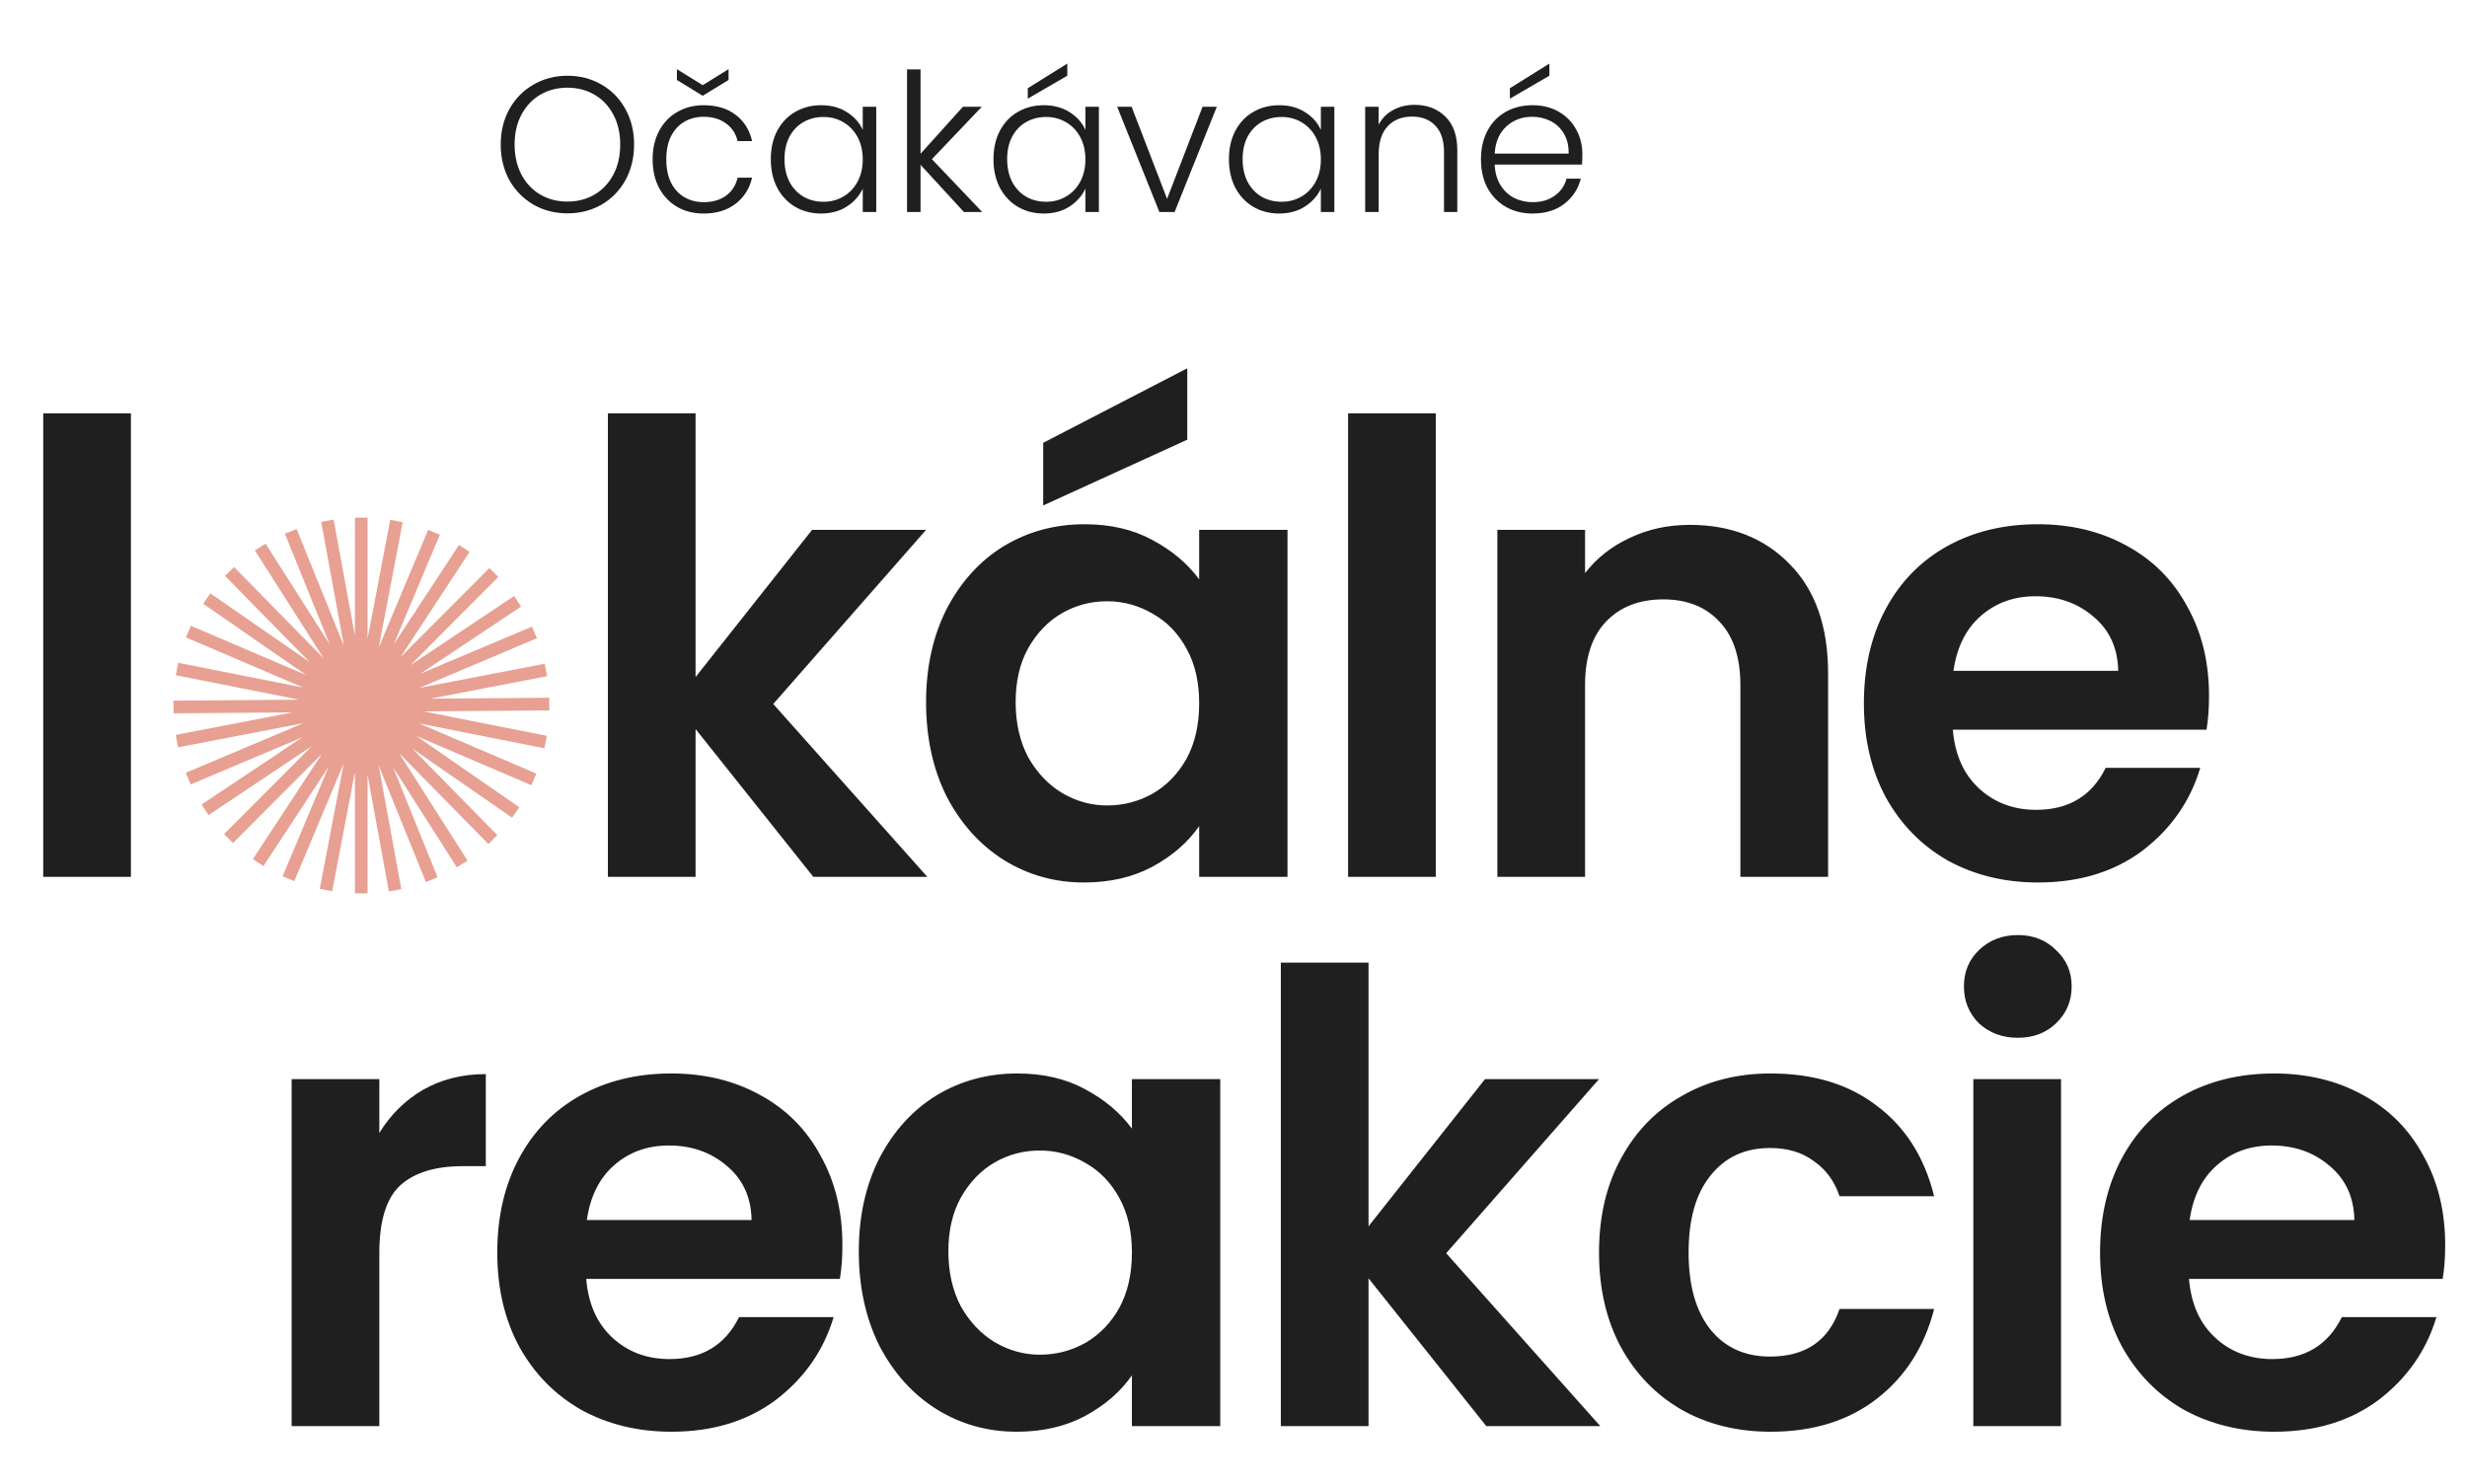 <svg width="256" height="154" viewBox="0 0 256 154" fill="none" xmlns="http://www.w3.org/2000/svg">
    <path d="M58.88 22.14C57.587 22.14 56.413 21.84 55.36 21.24C54.307 20.627 53.473 19.78 52.86 18.7C52.26 17.607 51.96 16.373 51.96 15C51.96 13.627 52.26 12.4 52.86 11.32C53.473 10.227 54.307 9.38 55.36 8.78C56.413 8.167 57.587 7.86 58.88 7.86C60.187 7.86 61.367 8.167 62.42 8.78C63.473 9.38 64.3 10.227 64.9 11.32C65.5 12.4 65.8 13.627 65.8 15C65.8 16.373 65.5 17.607 64.9 18.7C64.3 19.78 63.473 20.627 62.42 21.24C61.367 21.84 60.187 22.14 58.88 22.14ZM58.88 20.92C59.92 20.92 60.853 20.68 61.68 20.2C62.507 19.72 63.16 19.033 63.64 18.14C64.12 17.233 64.36 16.187 64.36 15C64.36 13.813 64.12 12.773 63.64 11.88C63.16 10.987 62.507 10.3 61.68 9.82C60.853 9.34 59.92 9.1 58.88 9.1C57.84 9.1 56.907 9.34 56.08 9.82C55.253 10.3 54.6 10.987 54.12 11.88C53.64 12.773 53.4 13.813 53.4 15C53.4 16.187 53.64 17.233 54.12 18.14C54.6 19.033 55.253 19.72 56.08 20.2C56.907 20.68 57.84 20.92 58.88 20.92ZM67.722 16.54C67.722 15.407 67.948 14.42 68.402 13.58C68.855 12.727 69.482 12.073 70.282 11.62C71.082 11.153 71.995 10.92 73.022 10.92C74.368 10.92 75.475 11.253 76.342 11.92C77.222 12.587 77.788 13.493 78.042 14.64H76.542C76.355 13.853 75.948 13.24 75.322 12.8C74.708 12.347 73.942 12.12 73.022 12.12C72.288 12.12 71.628 12.287 71.042 12.62C70.455 12.953 69.988 13.453 69.642 14.12C69.308 14.773 69.142 15.58 69.142 16.54C69.142 17.5 69.308 18.313 69.642 18.98C69.988 19.647 70.455 20.147 71.042 20.48C71.628 20.813 72.288 20.98 73.022 20.98C73.942 20.98 74.708 20.76 75.322 20.32C75.948 19.867 76.355 19.24 76.542 18.44H78.042C77.788 19.56 77.222 20.46 76.342 21.14C75.462 21.82 74.355 22.16 73.022 22.16C71.995 22.16 71.082 21.933 70.282 21.48C69.482 21.013 68.855 20.36 68.402 19.52C67.948 18.667 67.722 17.673 67.722 16.54ZM75.602 8.3L72.922 9.94L70.242 8.3V7.18L72.922 8.84L75.602 7.18V8.3ZM79.987 16.52C79.987 15.4 80.207 14.42 80.647 13.58C81.101 12.727 81.721 12.073 82.507 11.62C83.307 11.153 84.207 10.92 85.207 10.92C86.247 10.92 87.141 11.16 87.887 11.64C88.647 12.12 89.194 12.733 89.527 13.48V11.08H90.927V22H89.527V19.58C89.181 20.327 88.627 20.947 87.867 21.44C87.121 21.92 86.227 22.16 85.187 22.16C84.201 22.16 83.307 21.927 82.507 21.46C81.721 20.993 81.101 20.333 80.647 19.48C80.207 18.627 79.987 17.64 79.987 16.52ZM89.527 16.54C89.527 15.66 89.347 14.887 88.987 14.22C88.627 13.553 88.134 13.04 87.507 12.68C86.894 12.32 86.214 12.14 85.467 12.14C84.694 12.14 84.001 12.313 83.387 12.66C82.774 13.007 82.287 13.513 81.927 14.18C81.581 14.833 81.407 15.613 81.407 16.52C81.407 17.413 81.581 18.2 81.927 18.88C82.287 19.547 82.774 20.06 83.387 20.42C84.001 20.767 84.694 20.94 85.467 20.94C86.214 20.94 86.894 20.76 87.507 20.4C88.134 20.04 88.627 19.527 88.987 18.86C89.347 18.193 89.527 17.42 89.527 16.54ZM100.023 22L95.523 17.1V22H94.123V7.2H95.523V15.96L99.923 11.08H101.883L96.703 16.52L101.923 22H100.023ZM103.093 16.52C103.093 15.4 103.313 14.42 103.753 13.58C104.206 12.727 104.826 12.073 105.613 11.62C106.413 11.153 107.313 10.92 108.313 10.92C109.353 10.92 110.246 11.16 110.993 11.64C111.753 12.12 112.299 12.733 112.633 13.48V11.08H114.033V22H112.633V19.58C112.286 20.327 111.733 20.947 110.973 21.44C110.226 21.92 109.333 22.16 108.293 22.16C107.306 22.16 106.413 21.927 105.613 21.46C104.826 20.993 104.206 20.333 103.753 19.48C103.313 18.627 103.093 17.64 103.093 16.52ZM112.633 16.54C112.633 15.66 112.453 14.887 112.093 14.22C111.733 13.553 111.239 13.04 110.613 12.68C109.999 12.32 109.319 12.14 108.573 12.14C107.799 12.14 107.106 12.313 106.493 12.66C105.879 13.007 105.393 13.513 105.033 14.18C104.686 14.833 104.513 15.613 104.513 16.52C104.513 17.413 104.686 18.2 105.033 18.88C105.393 19.547 105.879 20.06 106.493 20.42C107.106 20.767 107.799 20.94 108.573 20.94C109.319 20.94 109.999 20.76 110.613 20.4C111.239 20.04 111.733 19.527 112.093 18.86C112.453 18.193 112.633 17.42 112.633 16.54ZM110.753 7.86L106.653 10.24V9.16L110.753 6.6V7.86ZM121.109 20.64L124.789 11.08H126.269L121.889 22H120.309L115.929 11.08H117.429L121.109 20.64ZM127.526 16.52C127.526 15.4 127.746 14.42 128.186 13.58C128.64 12.727 129.26 12.073 130.046 11.62C130.846 11.153 131.746 10.92 132.746 10.92C133.786 10.92 134.68 11.16 135.426 11.64C136.186 12.12 136.733 12.733 137.066 13.48V11.08H138.466V22H137.066V19.58C136.72 20.327 136.166 20.947 135.406 21.44C134.66 21.92 133.766 22.16 132.726 22.16C131.74 22.16 130.846 21.927 130.046 21.46C129.26 20.993 128.64 20.333 128.186 19.48C127.746 18.627 127.526 17.64 127.526 16.52ZM137.066 16.54C137.066 15.66 136.886 14.887 136.526 14.22C136.166 13.553 135.673 13.04 135.046 12.68C134.433 12.32 133.753 12.14 133.006 12.14C132.233 12.14 131.54 12.313 130.926 12.66C130.313 13.007 129.826 13.513 129.466 14.18C129.12 14.833 128.946 15.613 128.946 16.52C128.946 17.413 129.12 18.2 129.466 18.88C129.826 19.547 130.313 20.06 130.926 20.42C131.54 20.767 132.233 20.94 133.006 20.94C133.753 20.94 134.433 20.76 135.046 20.4C135.673 20.04 136.166 19.527 136.526 18.86C136.886 18.193 137.066 17.42 137.066 16.54ZM146.783 10.88C148.089 10.88 149.156 11.287 149.983 12.1C150.809 12.9 151.223 14.067 151.223 15.6V22H149.843V15.76C149.843 14.573 149.543 13.667 148.943 13.04C148.356 12.413 147.549 12.1 146.523 12.1C145.469 12.1 144.629 12.433 144.003 13.1C143.376 13.767 143.063 14.747 143.063 16.04V22H141.663V11.08H143.063V12.94C143.409 12.273 143.909 11.767 144.563 11.42C145.216 11.06 145.956 10.88 146.783 10.88ZM164.199 15.98C164.199 16.46 164.185 16.827 164.159 17.08H155.099C155.139 17.907 155.339 18.613 155.699 19.2C156.059 19.787 156.532 20.233 157.119 20.54C157.705 20.833 158.345 20.98 159.039 20.98C159.945 20.98 160.705 20.76 161.319 20.32C161.945 19.88 162.359 19.287 162.559 18.54H164.039C163.772 19.607 163.199 20.48 162.319 21.16C161.452 21.827 160.359 22.16 159.039 22.16C158.012 22.16 157.092 21.933 156.279 21.48C155.465 21.013 154.825 20.36 154.359 19.52C153.905 18.667 153.679 17.673 153.679 16.54C153.679 15.407 153.905 14.413 154.359 13.56C154.812 12.707 155.445 12.053 156.259 11.6C157.072 11.147 157.999 10.92 159.039 10.92C160.079 10.92 160.985 11.147 161.759 11.6C162.545 12.053 163.145 12.667 163.559 13.44C163.985 14.2 164.199 15.047 164.199 15.98ZM162.779 15.94C162.792 15.127 162.625 14.433 162.279 13.86C161.945 13.287 161.485 12.853 160.899 12.56C160.312 12.267 159.672 12.12 158.979 12.12C157.939 12.12 157.052 12.453 156.319 13.12C155.585 13.787 155.179 14.727 155.099 15.94H162.779ZM160.779 7.86L156.679 10.24V9.16L160.779 6.6V7.86Z" fill="#1F1F1F"/>
    <path d="M13.585 42.9V91H4.485V42.9H13.585ZM84.399 91L72.179 75.66V91H63.079V42.9H72.179V70.265L84.269 54.99H96.099L80.239 73.06L96.229 91H84.399ZM96.098 72.865C96.098 69.225 96.813 65.997 98.243 63.18C99.716 60.363 101.688 58.197 104.158 56.68C106.671 55.163 109.466 54.405 112.543 54.405C115.23 54.405 117.57 54.947 119.563 56.03C121.6 57.113 123.225 58.478 124.438 60.125V54.99H133.603V91H124.438V85.735C123.268 87.425 121.643 88.833 119.563 89.96C117.526 91.043 115.165 91.585 112.478 91.585C109.445 91.585 106.671 90.805 104.158 89.245C101.688 87.685 99.716 85.497 98.243 82.68C96.813 79.82 96.098 76.548 96.098 72.865ZM124.438 72.995C124.438 70.785 124.005 68.9 123.138 67.34C122.271 65.737 121.101 64.523 119.628 63.7C118.155 62.833 116.573 62.4 114.883 62.4C113.193 62.4 111.633 62.812 110.203 63.635C108.773 64.458 107.603 65.672 106.693 67.275C105.826 68.835 105.393 70.698 105.393 72.865C105.393 75.032 105.826 76.938 106.693 78.585C107.603 80.188 108.773 81.423 110.203 82.29C111.676 83.157 113.236 83.59 114.883 83.59C116.573 83.59 118.155 83.178 119.628 82.355C121.101 81.488 122.271 80.275 123.138 78.715C124.005 77.112 124.438 75.205 124.438 72.995ZM123.203 45.63L108.253 52.455V45.955L123.203 38.22V45.63ZM148.991 42.9V91H139.891V42.9H148.991ZM175.336 54.47C179.626 54.47 183.093 55.835 185.736 58.565C188.38 61.252 189.701 65.022 189.701 69.875V91H180.601V71.11C180.601 68.25 179.886 66.062 178.456 64.545C177.026 62.985 175.076 62.205 172.606 62.205C170.093 62.205 168.1 62.985 166.626 64.545C165.196 66.062 164.481 68.25 164.481 71.11V91H155.381V54.99H164.481V59.475C165.695 57.915 167.233 56.702 169.096 55.835C171.003 54.925 173.083 54.47 175.336 54.47ZM229.23 72.215C229.23 73.515 229.143 74.685 228.97 75.725H202.645C202.862 78.325 203.772 80.362 205.375 81.835C206.978 83.308 208.95 84.045 211.29 84.045C214.67 84.045 217.075 82.593 218.505 79.69H228.32C227.28 83.157 225.287 86.017 222.34 88.27C219.393 90.48 215.775 91.585 211.485 91.585C208.018 91.585 204.898 90.827 202.125 89.31C199.395 87.75 197.25 85.562 195.69 82.745C194.173 79.928 193.415 76.678 193.415 72.995C193.415 69.268 194.173 65.997 195.69 63.18C197.207 60.363 199.33 58.197 202.06 56.68C204.79 55.163 207.932 54.405 211.485 54.405C214.908 54.405 217.963 55.142 220.65 56.615C223.38 58.088 225.482 60.19 226.955 62.92C228.472 65.607 229.23 68.705 229.23 72.215ZM219.805 69.615C219.762 67.275 218.917 65.412 217.27 64.025C215.623 62.595 213.608 61.88 211.225 61.88C208.972 61.88 207.065 62.573 205.505 63.96C203.988 65.303 203.057 67.188 202.71 69.615H219.805ZM39.362 117.58C40.532 115.673 42.048 114.178 43.912 113.095C45.818 112.012 47.985 111.47 50.412 111.47V121.025H48.007C45.147 121.025 42.98 121.697 41.507 123.04C40.077 124.383 39.362 126.723 39.362 130.06V148H30.262V111.99H39.362V117.58ZM87.416 129.215C87.416 130.515 87.329 131.685 87.156 132.725H60.831C61.047 135.325 61.958 137.362 63.561 138.835C65.164 140.308 67.136 141.045 69.476 141.045C72.856 141.045 75.261 139.593 76.691 136.69H86.506C85.466 140.157 83.472 143.017 80.526 145.27C77.579 147.48 73.961 148.585 69.671 148.585C66.204 148.585 63.084 147.827 60.311 146.31C57.581 144.75 55.436 142.562 53.876 139.745C52.359 136.928 51.601 133.678 51.601 129.995C51.601 126.268 52.359 122.997 53.876 120.18C55.392 117.363 57.516 115.197 60.246 113.68C62.976 112.163 66.118 111.405 69.671 111.405C73.094 111.405 76.149 112.142 78.836 113.615C81.566 115.088 83.668 117.19 85.141 119.92C86.657 122.607 87.416 125.705 87.416 129.215ZM77.991 126.615C77.948 124.275 77.103 122.412 75.456 121.025C73.809 119.595 71.794 118.88 69.411 118.88C67.157 118.88 65.251 119.573 63.691 120.96C62.174 122.303 61.242 124.188 60.896 126.615H77.991ZM89.118 129.865C89.118 126.225 89.833 122.997 91.263 120.18C92.736 117.363 94.708 115.197 97.178 113.68C99.691 112.163 102.486 111.405 105.563 111.405C108.25 111.405 110.59 111.947 112.583 113.03C114.62 114.113 116.245 115.478 117.458 117.125V111.99H126.623V148H117.458V142.735C116.288 144.425 114.663 145.833 112.583 146.96C110.546 148.043 108.185 148.585 105.498 148.585C102.465 148.585 99.691 147.805 97.178 146.245C94.708 144.685 92.736 142.497 91.263 139.68C89.833 136.82 89.118 133.548 89.118 129.865ZM117.458 129.995C117.458 127.785 117.025 125.9 116.158 124.34C115.291 122.737 114.121 121.523 112.648 120.7C111.175 119.833 109.593 119.4 107.903 119.4C106.213 119.4 104.653 119.812 103.223 120.635C101.793 121.458 100.623 122.672 99.713 124.275C98.846 125.835 98.413 127.698 98.413 129.865C98.413 132.032 98.846 133.938 99.713 135.585C100.623 137.188 101.793 138.423 103.223 139.29C104.696 140.157 106.256 140.59 107.903 140.59C109.593 140.59 111.175 140.178 112.648 139.355C114.121 138.488 115.291 137.275 116.158 135.715C117.025 134.112 117.458 132.205 117.458 129.995ZM154.231 148L142.011 132.66V148H132.911V99.9H142.011V127.265L154.101 111.99H165.931L150.071 130.06L166.061 148H154.231ZM165.93 129.995C165.93 126.268 166.688 123.018 168.205 120.245C169.721 117.428 171.823 115.262 174.51 113.745C177.196 112.185 180.273 111.405 183.74 111.405C188.203 111.405 191.886 112.532 194.79 114.785C197.736 116.995 199.708 120.115 200.705 124.145H190.89C190.37 122.585 189.481 121.372 188.225 120.505C187.011 119.595 185.495 119.14 183.675 119.14C181.075 119.14 179.016 120.093 177.5 122C175.983 123.863 175.225 126.528 175.225 129.995C175.225 133.418 175.983 136.083 177.5 137.99C179.016 139.853 181.075 140.785 183.675 140.785C187.358 140.785 189.763 139.138 190.89 135.845H200.705C199.708 139.745 197.736 142.843 194.79 145.14C191.843 147.437 188.16 148.585 183.74 148.585C180.273 148.585 177.196 147.827 174.51 146.31C171.823 144.75 169.721 142.583 168.205 139.81C166.688 136.993 165.93 133.722 165.93 129.995ZM209.386 107.7C207.783 107.7 206.44 107.202 205.356 106.205C204.316 105.165 203.796 103.887 203.796 102.37C203.796 100.853 204.316 99.597 205.356 98.6C206.44 97.56 207.783 97.04 209.386 97.04C210.99 97.04 212.311 97.56 213.351 98.6C214.435 99.597 214.976 100.853 214.976 102.37C214.976 103.887 214.435 105.165 213.351 106.205C212.311 107.202 210.99 107.7 209.386 107.7ZM213.871 111.99V148H204.771V111.99H213.871ZM253.737 129.215C253.737 130.515 253.65 131.685 253.477 132.725H227.152C227.369 135.325 228.279 137.362 229.882 138.835C231.485 140.308 233.457 141.045 235.797 141.045C239.177 141.045 241.582 139.593 243.012 136.69H252.827C251.787 140.157 249.794 143.017 246.847 145.27C243.9 147.48 240.282 148.585 235.992 148.585C232.525 148.585 229.405 147.827 226.632 146.31C223.902 144.75 221.757 142.562 220.197 139.745C218.68 136.928 217.922 133.678 217.922 129.995C217.922 126.268 218.68 122.997 220.197 120.18C221.714 117.363 223.837 115.197 226.567 113.68C229.297 112.163 232.439 111.405 235.992 111.405C239.415 111.405 242.47 112.142 245.157 113.615C247.887 115.088 249.989 117.19 251.462 119.92C252.979 122.607 253.737 125.705 253.737 129.215ZM244.312 126.615C244.269 124.275 243.424 122.412 241.777 121.025C240.13 119.595 238.115 118.88 235.732 118.88C233.479 118.88 231.572 119.573 230.012 120.96C228.495 122.303 227.564 124.188 227.217 126.615H244.312Z" fill="#1F1F1F"/>
    <path fill-rule="evenodd" clip-rule="evenodd" d="M38.141 53.723H36.831V65.987L34.621 53.923L33.332 54.159L35.689 67.029L30.78 54.898L29.565 55.389L34.205 66.856L27.557 56.423L26.452 57.128L33.577 68.309L24.288 58.85L23.353 59.768L32.148 68.725L21.83 61.579L21.084 62.656L31.786 70.069L19.811 64.944L19.296 66.149L31.466 71.357L18.495 68.787L18.24 70.073L31.068 72.614L18 72.716L18.01 74.027L30.364 73.931L18.236 76.271L18.484 77.558L31.474 75.051L19.279 80.201L19.789 81.408L31.371 76.517L20.913 83.495L21.64 84.585L32.347 77.441L23.253 86.562L24.181 87.487L33.412 78.23L26.243 89.159L27.339 89.878L34.111 79.553L29.328 90.939L30.536 91.447L35.666 79.236L33.181 92.243L34.469 92.489L36.831 80.126V92.714H38.141V80.419L40.356 92.512L41.645 92.276L39.291 79.425L44.191 91.533L45.406 91.041L40.784 79.618L47.406 90.01L48.511 89.305L41.399 78.146L50.672 87.588L51.607 86.67L42.784 77.685L53.138 84.856L53.884 83.779L43.197 76.377L55.143 81.489L55.658 80.284L43.485 75.075L56.488 77.651L56.742 76.365L43.92 73.825L57 73.723L56.99 72.412L44.651 72.508L56.769 70.17L56.521 68.883L43.498 71.396L55.709 66.24L55.199 65.032L43.615 69.924L54.075 62.946L53.348 61.855L42.569 69.047L51.712 59.876L50.784 58.951L41.551 68.211L48.724 57.275L47.628 56.556L40.858 66.879L45.638 55.499L44.43 54.991L39.299 67.204L41.785 54.19L40.498 53.944L38.141 66.282V53.723Z" fill="#E7A092"/>
</svg>
